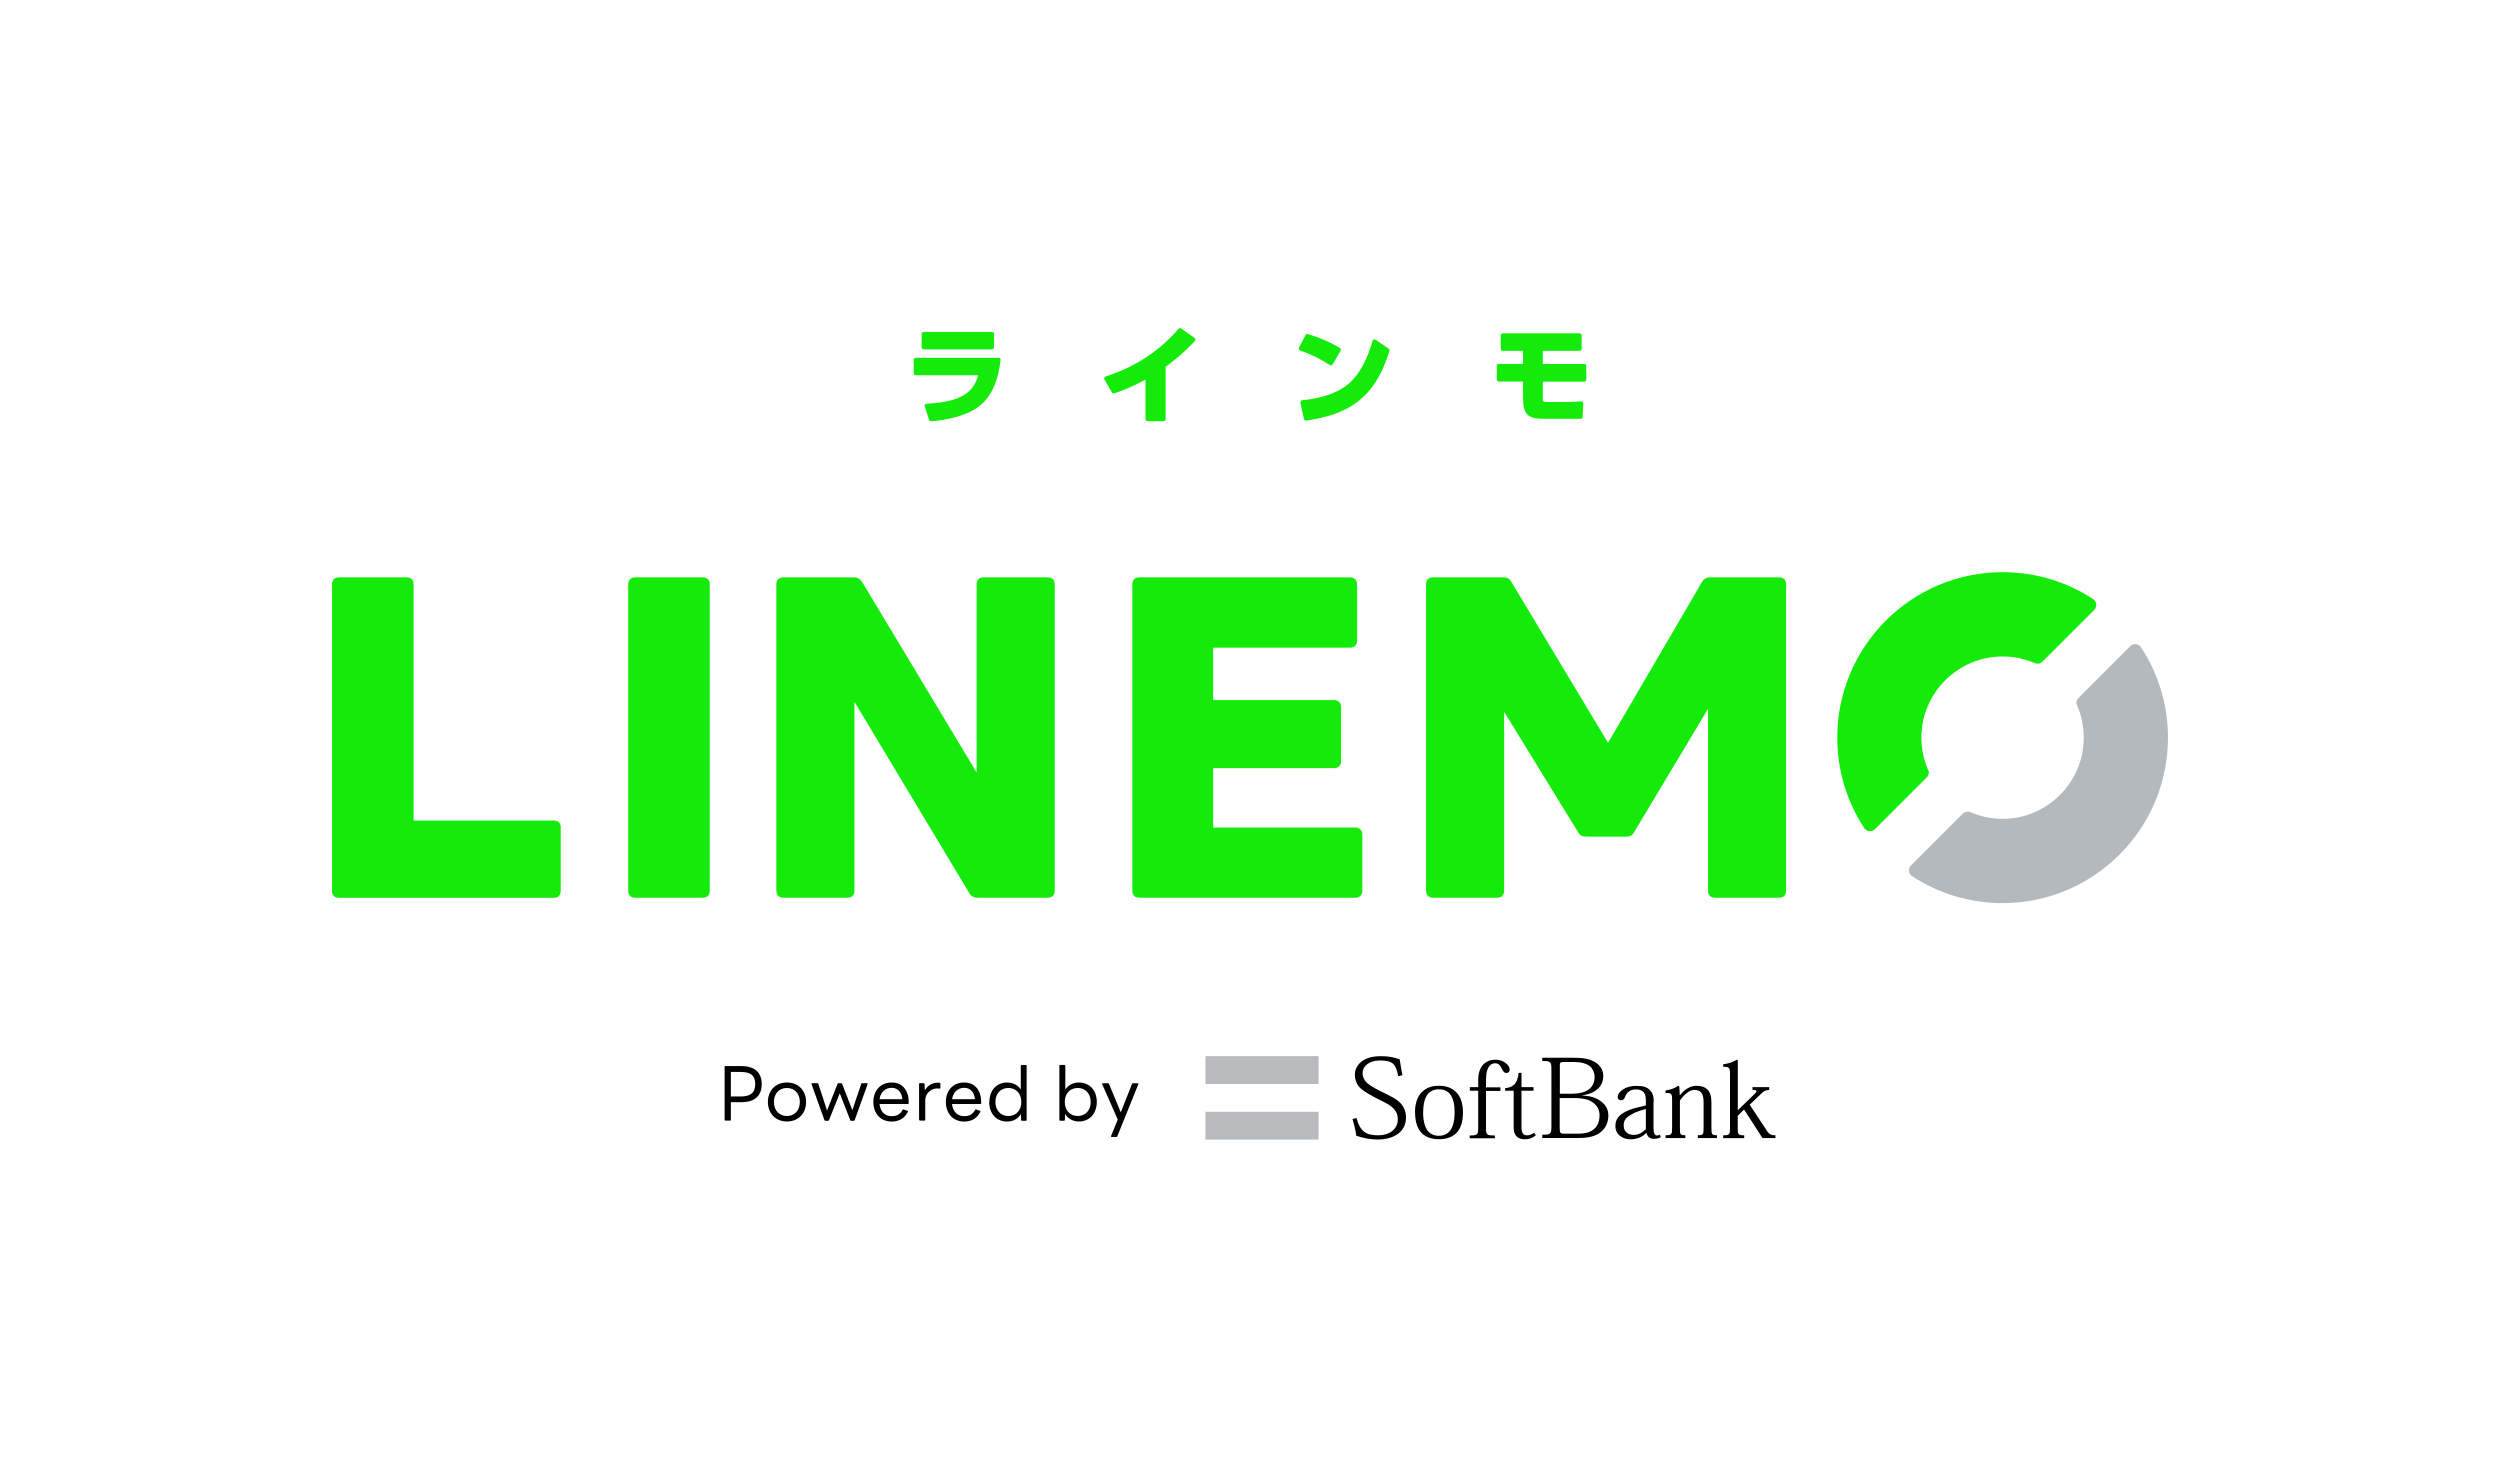 <?xml version="1.0" encoding="UTF-8"?>
<svg id="_レイヤー_1" data-name="レイヤー 1" xmlns="http://www.w3.org/2000/svg" viewBox="0 0 320 190">
  <defs>
    <style>
      .cls-1 {
        fill: #b7bbbe;
      }

      .cls-1, .cls-2, .cls-3, .cls-4 {
        stroke-width: 0px;
      }

      .cls-2 {
        fill: #000;
      }

      .cls-3 {
        fill: #b4b9be;
      }

      .cls-4 {
        fill: #14eb0a;
      }
    </style>
  </defs>
  <path class="cls-4" d="M127.82,45.79c.15,0,.27.13.25.28-.2,1.94-.87,4.6-2.87,6.03-1.66,1.2-4.16,1.67-6,1.83-.12,0-.22-.06-.26-.17l-.58-1.75c-.05-.16.06-.33.23-.33,3.78-.21,5.97-1.08,6.61-3.65h-8c-.14,0-.25-.11-.25-.25v-1.72c0-.14.11-.26.25-.26h10.61ZM127.23,42.75v1.71c0,.14-.12.26-.26.26h-8.75c-.14,0-.25-.11-.25-.26v-1.71c0-.14.11-.26.25-.26h8.75c.14,0,.26.11.26.26"/>
  <path class="cls-4" d="M148.93,53.91h-2.05c-.14,0-.26-.11-.26-.26v-5.05c-1.84.99-3.14,1.46-3.99,1.75-.12.04-.24,0-.3-.11l-.96-1.67c-.08-.14-.01-.32.14-.37,2.86-.95,6.28-2.57,9.35-6.11.09-.1.23-.12.34-.04l1.71,1.21c.13.09.14.27.04.38-1.44,1.53-2.29,2.21-3.75,3.31v6.69c0,.14-.11.26-.26.26"/>
  <path class="cls-4" d="M170.22,46.73c-1.21-.79-2.31-1.34-3.81-1.87-.15-.05-.21-.22-.14-.36l.84-1.61c.06-.11.18-.16.3-.13,1.55.48,2.74.98,4.1,1.78.12.07.16.23.09.35l-1.02,1.75c-.07.13-.24.16-.36.08M166.45,51.54c-.03-.15.07-.29.22-.31,1.27-.12,4.15-.5,6.05-2.19,1.37-1.2,2.38-3.3,2.97-5.41.05-.17.24-.24.39-.14l1.67,1.14c.09.06.13.18.1.29-1.93,6.25-5.39,8.13-10.66,8.92-.13.02-.26-.07-.29-.2l-.45-2.09Z"/>
  <path class="cls-4" d="M197.48,44.92v1.67h5.31c.14,0,.25.11.25.26v1.75c0,.14-.11.25-.25.25h-5.31v2.16c0,.45.08.45.66.45h2.18c.8,0,1.4-.04,2.07-.09.15-.01.28.11.27.27l-.08,1.73c0,.14-.12.24-.26.24h-4.63c-2.08,0-2.74-.48-2.74-2.7v-2.07h-3.11c-.14,0-.25-.11-.25-.25v-1.75c0-.14.11-.26.25-.26h3.11v-1.67h-2.6c-.14,0-.26-.11-.26-.26v-1.72c0-.14.12-.26.26-.26h9.85c.14,0,.25.11.25.26v1.72c0,.14-.11.26-.25.26h-4.72Z"/>
  <path class="cls-4" d="M42.5,114.02v-39.22c0-.56.33-.9.89-.9h8.66c.56,0,.89.34.89.9v30.23h17.99c.5,0,.84.34.84.84v8.16c0,.56-.33.89-.84.89h-27.55c-.56,0-.89-.33-.89-.89"/>
  <path class="cls-4" d="M80.41,114.02v-39.22c0-.56.34-.9.89-.9h8.66c.56,0,.89.34.89.9v39.22c0,.56-.34.89-.89.89h-8.66c-.56,0-.89-.33-.89-.89"/>
  <path class="cls-4" d="M99.37,114.02v-39.22c0-.56.33-.9.89-.9h9.05c.5,0,.78.23,1.06.62l14.64,24.36v-24.08c0-.56.33-.9.89-.9h8.21c.56,0,.9.34.9.9v39.22c0,.56-.34.89-.9.89h-8.99c-.5,0-.84-.22-1.06-.61l-14.69-24.47v24.19c0,.56-.34.89-.89.89h-8.21c-.56,0-.89-.33-.89-.89"/>
  <path class="cls-4" d="M144.94,114.02v-39.22c0-.56.33-.9.89-.9h26.99c.5,0,.89.34.89.9v7.21c0,.56-.39.89-.89.89h-17.54v6.71h15.48c.56,0,.89.33.89.89v6.93c0,.56-.34.89-.89.89h-15.48v7.6h18.21c.5,0,.89.34.89.89v7.21c0,.56-.39.89-.89.89h-27.66c-.56,0-.89-.33-.89-.89"/>
  <path class="cls-4" d="M182.53,114.02v-39.22c0-.56.34-.9.89-.9h9.05c.45,0,.78.17,1.01.62l12.35,20.56,12.01-20.56c.22-.39.56-.62,1.01-.62h8.88c.56,0,.89.34.89.9v39.22c0,.56-.34.89-.89.89h-8.21c-.56,0-.89-.33-.89-.89v-23.3l-9.44,15.76c-.22.45-.56.61-1.01.61h-5.2c-.45,0-.78-.17-1.01-.61l-9.44-15.37v22.91c0,.56-.33.89-.89.89h-8.21c-.56,0-.89-.33-.89-.89"/>
  <path class="cls-4" d="M246.79,98.54c-.69-1.59-.99-3.38-.79-5.26.51-4.81,4.39-8.68,9.2-9.19,1.88-.2,3.67.1,5.26.79.33.14.72.07.98-.19l6.62-6.62c.4-.4.33-1.07-.14-1.39-3.33-2.18-7.3-3.44-11.57-3.44-11.69,0-21.18,9.49-21.18,21.18,0,4.27,1.27,8.25,3.45,11.57.31.47.98.54,1.38.14l6.62-6.62c.26-.26.34-.64.19-.98"/>
  <path class="cls-3" d="M265.87,90.29c.69,1.59.99,3.38.79,5.26-.51,4.81-4.39,8.68-9.19,9.2-1.88.2-3.67-.1-5.26-.79-.33-.14-.72-.07-.98.19l-6.62,6.62c-.4.4-.33,1.07.14,1.38,3.33,2.18,7.3,3.45,11.57,3.45,11.69,0,21.18-9.49,21.18-21.18,0-4.27-1.27-8.25-3.45-11.57-.31-.47-.98-.54-1.38-.14l-6.62,6.62c-.26.26-.33.64-.19.98"/>
  <rect class="cls-1" x="154.3" y="135.19" width="14.48" height="3.56"/>
  <rect class="cls-1" x="154.3" y="142.31" width="14.48" height="3.56"/>
  <path class="cls-2" d="M178.97,137.74c-.3-1.49-.62-2-2.33-2-.72,0-1.32.2-1.72.55-.35.29-.51.65-.51,1.1,0,.41.22.9.5,1.16.38.36.92.68,1.84,1.14,1.13.58,1.99.91,2.61,1.62.31.35.61,1,.61,1.71,0,.75-.26,1.43-.81,1.93-.61.55-1.56.91-2.85.91-.84,0-1.87-.19-2.71-.49-.13-.9-.29-1.51-.48-2.14l.51-.13c.47,1.78,1.28,2.22,2.81,2.22.67,0,1.29-.19,1.74-.53.45-.35.74-.86.74-1.51,0-.58-.16-.93-.46-1.29-.46-.55-1.25-.9-2.09-1.32-.88-.45-2.1-1.1-2.52-1.7-.26-.38-.43-.85-.43-1.39,0-.62.26-1.24.87-1.71.52-.41,1.32-.68,2.45-.68.93,0,1.68.12,2.42.41.09.59.22,1.38.35,2.03l-.51.12Z"/>
  <path class="cls-2" d="M182.17,142.39c0-1.12.2-1.84.59-2.35.35-.41.83-.61,1.41-.61.61,0,1.1.2,1.43.61.39.51.59,1.23.59,2.35,0,1.17-.25,1.91-.61,2.38-.33.38-.8.61-1.41.61s-1.07-.23-1.4-.61c-.36-.46-.61-1.2-.61-2.38M181.13,142.38c0,1.32.35,2.19.91,2.72.58.51,1.28.72,2.14.72.91,0,1.62-.23,2.2-.75.55-.54.88-1.39.88-2.7,0-1.14-.32-2.03-.88-2.59-.57-.54-1.23-.8-2.2-.8s-1.59.26-2.16.78c-.58.56-.9,1.46-.9,2.61"/>
  <path class="cls-2" d="M189.21,139.61h-1.07v-.46h1.07v-.91c0-.88.22-1.55.7-2.04.35-.33.84-.56,1.48-.56.59,0,.94.16,1.23.35.42.27.62.64.62.9,0,.29-.15.45-.41.45-.35,0-.48-.31-.64-.62-.16-.32-.35-.62-.8-.62-.29,0-.52.1-.72.32-.29.35-.46.87-.46,1.9v.86h1.84v.46h-1.84v4.74c0,.87.06.96,1.14.96v.36h-3.23v-.36c1.01,0,1.09-.1,1.09-.99v-4.71Z"/>
  <path class="cls-2" d="M192.67,139.28c.91-.09,1.54-.43,1.72-1.95h.36v1.82h1.54v.46h-1.54v4.68c0,.68.2,1.03.71,1.03.33,0,.61-.12.9-.33l.23.32c-.38.33-.82.52-1.42.52-.74,0-1.42-.35-1.42-1.48v-4.74h-1.09v-.33Z"/>
  <path class="cls-2" d="M199.65,136.45c0-.39.06-.51.44-.51h1.38c1.02,0,1.67.23,2.07.57.32.26.57.83.57,1.32,0,.69-.24,1.2-.67,1.55-.52.44-1.33.62-2.33.62h-1.45v-3.55ZM198.58,144.14c0,1.03-.09,1.1-1.17,1.1v.42h4.72c1.51,0,2.36-.35,2.93-.9.58-.55.81-1.27.81-2,0-.8-.41-1.38-.93-1.78-.62-.48-1.46-.72-2.4-.75v-.03c.91-.13,1.52-.42,1.96-.81.54-.48.72-1.12.72-1.67,0-.74-.38-1.32-.93-1.69-.78-.52-1.65-.64-2.98-.64h-3.9v.42c1.08,0,1.17.07,1.17,1.11v7.21ZM199.65,140.55h1.8c1.19,0,1.98.2,2.49.6.52.39.8.95.8,1.59,0,.75-.22,1.29-.57,1.65-.49.51-1.16.72-2.19.72h-1.8c-.45,0-.54-.1-.54-.71v-3.86Z"/>
  <path class="cls-2" d="M210.68,144.52c-.36.36-.86.75-1.57.75-.44,0-.74-.15-.96-.35-.22-.22-.32-.53-.32-.91,0-.67.41-1.04.97-1.35.54-.33,1.25-.54,1.87-.71v2.56ZM211.68,141c0-.64-.1-1.03-.48-1.45-.36-.4-.87-.56-1.74-.56-.77,0-1.27.19-1.65.41-.46.28-.75.67-.75,1.01,0,.22.13.42.4.42.3,0,.44-.14.51-.35.13-.32.26-.56.45-.71.26-.2.55-.33.98-.33.48,0,.83.15,1.04.43.19.25.23.68.23,1.01v.62l-.86.2c-.93.2-1.65.49-2.14.83-.64.42-.9.94-.9,1.61,0,.55.23.97.58,1.25.38.3.87.44,1.33.44.96,0,1.54-.33,2.03-.8h.04c.13.48.44.74.94.74.38,0,.64-.09.88-.2l-.09-.33c-.12.07-.25.1-.39.1-.29,0-.44-.29-.44-.94v-3.39Z"/>
  <path class="cls-2" d="M219.06,144.38c0,.81.06.93.71.93v.36h-2.45v-.36c.7,0,.74-.09.74-.96v-3.23c0-.57-.07-1.03-.35-1.32-.19-.19-.45-.29-.84-.29-.61,0-1.26.55-1.84,1.35v3.49c0,.87.01.96.69.96v.36h-2.53v-.36c.78,0,.84-.09.84-.96v-3.52c0-.84-.07-.94-.84-.93v-.32c.64-.1,1.13-.25,1.61-.6l.15.09.06,1.11h.03c.58-.74,1.32-1.2,2.11-1.2.62,0,1.07.16,1.39.46.33.32.52.84.52,1.61v3.32Z"/>
  <path class="cls-2" d="M222.45,142.1l2.07-2.01c.39-.36.49-.58-.2-.58v-.36h2.14v.36c-.42.02-.65.12-.98.44l-1.52,1.45,2.22,3.36c.32.51.64.56,1.07.55v.36h-1.65l-2.36-3.65-.81.8v1.54c0,.84.03.96.83.96v.36h-2.69v-.36c.84,0,.87-.12.87-.96v-6.87c0-.84-.09-.94-.87-.94v-.32c.71-.1,1.2-.26,1.74-.59l.13.09v6.39h.03Z"/>
  <path class="cls-2" d="M92.75,143.35v-6.79c0-.06.04-.1.1-.1h2.03c1.79,0,2.62.88,2.62,2.31s-.82,2.31-2.62,2.31h-1.33v2.26c0,.07-.04.1-.11.1h-.59c-.07,0-.1-.04-.1-.1M93.55,137.21v3.14h1.28c1.27,0,1.84-.52,1.84-1.59s-.57-1.55-1.84-1.55h-1.28Z"/>
  <path class="cls-2" d="M98.29,141.05c0-1.45.96-2.49,2.44-2.49s2.45,1.05,2.45,2.49-.97,2.5-2.45,2.5-2.44-1.06-2.44-2.5M102.38,141.05c0-1.07-.68-1.79-1.66-1.79s-1.66.72-1.66,1.79.68,1.8,1.66,1.8,1.66-.72,1.66-1.8"/>
  <path class="cls-2" d="M105.53,143.38l-1.66-4.62c-.02-.07,0-.11.09-.11h.68c.06,0,.1.02.11.08l1.11,3.41,1.35-3.41c.02-.06.06-.08.12-.08h.35s.09.02.11.08l1.31,3.37,1.14-3.37c.02-.06.07-.08.11-.08h.62c.08,0,.11.03.09.11l-1.66,4.62c-.02.06-.07.08-.11.08h-.35c-.06,0-.09-.02-.11-.08l-1.34-3.44-1.38,3.44s-.06.08-.11.08h-.35s-.09-.02-.11-.08"/>
  <path class="cls-2" d="M111.79,141.05c0-1.45.91-2.49,2.35-2.49s2.2,1.08,2.18,2.64c0,.07-.04.11-.1.11h-3.64c.09.96.68,1.56,1.56,1.56.69,0,1.13-.29,1.4-.81.03-.06.08-.07.13-.05l.48.17c.06.02.09.07.06.12-.41.85-1.14,1.26-2.07,1.26-1.45,0-2.35-1.06-2.35-2.5M112.58,140.7h2.92c-.07-.88-.57-1.46-1.37-1.46s-1.43.55-1.55,1.46"/>
  <path class="cls-2" d="M117.64,143.35v-4.61c0-.06.04-.09.11-.09h.49c.07,0,.1.03.1.09l.04.83c.35-.63.96-.99,1.64-.99.11,0,.19,0,.26.02.07,0,.09.05.09.1v.55c0,.08-.04.11-.1.1-.09-.01-.18-.03-.32-.03-.79,0-1.52.66-1.52,1.52v2.5c0,.07-.04.1-.1.1h-.56c-.07,0-.11-.04-.11-.1"/>
  <path class="cls-2" d="M121.07,141.05c0-1.45.91-2.49,2.35-2.49s2.2,1.08,2.18,2.64c0,.07-.04.11-.1.11h-3.64c.09.96.68,1.56,1.56,1.56.69,0,1.13-.29,1.4-.81.03-.06.08-.07.13-.05l.48.17c.06.02.09.07.06.12-.41.85-1.14,1.26-2.07,1.26-1.45,0-2.35-1.06-2.35-2.5M121.87,140.7h2.92c-.07-.88-.57-1.46-1.37-1.46s-1.43.55-1.55,1.46"/>
  <path class="cls-2" d="M126.64,141.05c0-1.46.89-2.49,2.29-2.49.73,0,1.38.34,1.73.9v-3.04c0-.06.04-.1.1-.1h.56c.06,0,.09.04.09.1v6.94c0,.07-.04.1-.09.1h-.5c-.06,0-.11-.03-.11-.1l-.03-.77c-.34.6-1.01.97-1.77.97-1.4,0-2.29-1.04-2.29-2.5M130.73,141.05c0-1.07-.68-1.79-1.66-1.79s-1.66.72-1.66,1.79.68,1.8,1.66,1.8,1.66-.72,1.66-1.8"/>
  <path class="cls-2" d="M136.34,142.58l-.04.77c0,.08-.04.1-.11.1h-.49c-.07,0-.1-.04-.1-.1v-6.94c0-.06.04-.1.1-.1h.56c.06,0,.1.04.1.1v3.06c.35-.57,1-.91,1.73-.91,1.41,0,2.3,1.04,2.3,2.49s-.9,2.5-2.3,2.5c-.75,0-1.41-.37-1.76-.97M139.61,141.05c0-1.07-.68-1.79-1.66-1.79s-1.66.72-1.66,1.79.68,1.8,1.66,1.8,1.66-.72,1.66-1.8"/>
  <path class="cls-2" d="M142.21,145.42l.86-2.12-1.99-4.53c-.03-.08,0-.11.08-.11h.67c.06,0,.09.02.12.08l1.51,3.64,1.44-3.64c.03-.06.07-.08.11-.08h.62c.08,0,.11.05.08.11l-2.7,6.69c-.03.06-.07.08-.12.08h-.59c-.07,0-.1-.05-.08-.11"/>
</svg>